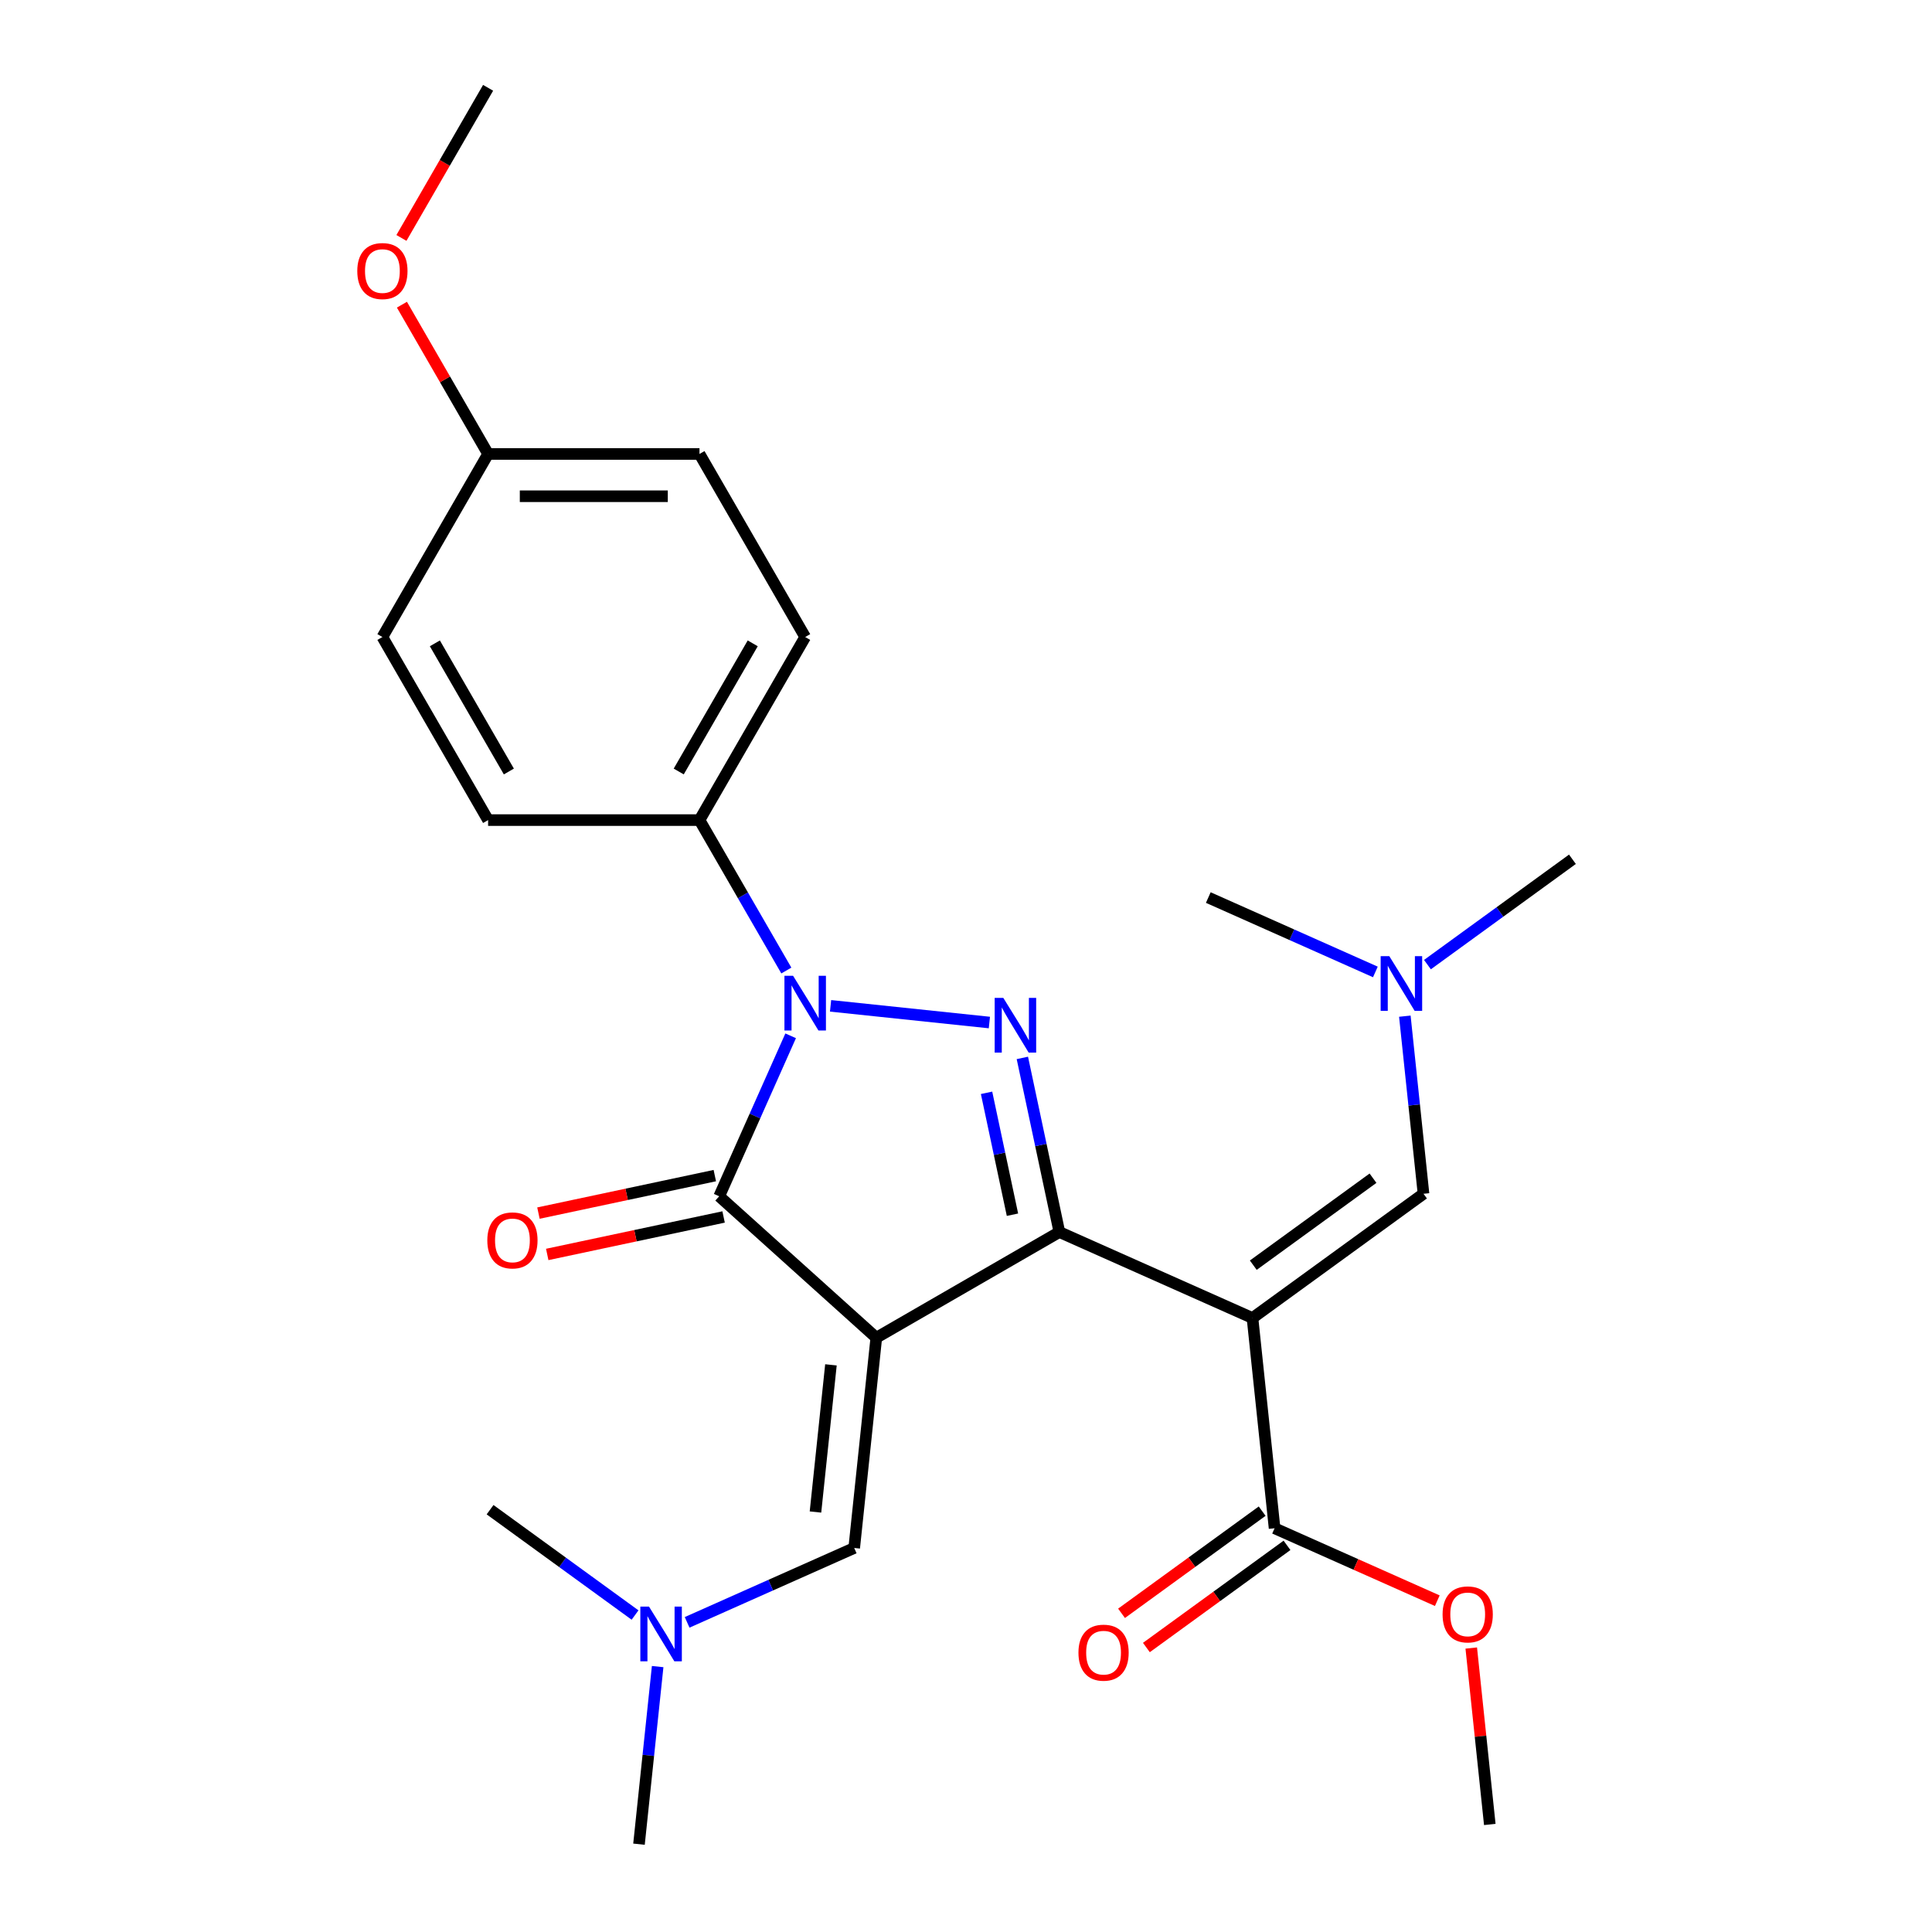 <?xml version='1.0' encoding='iso-8859-1'?>
<svg version='1.1' baseProfile='full'
              xmlns='http://www.w3.org/2000/svg'
                      xmlns:rdkit='http://www.rdkit.org/xml'
                      xmlns:xlink='http://www.w3.org/1999/xlink'
                  xml:space='preserve'
width='1000px' height='1000px' viewBox='0 0 1000 1000'>
<!-- END OF HEADER -->
<rect style='opacity:1.0;fill:#FFFFFF;stroke:none' width='1000' height='1000' x='0' y='0'> </rect>
<path class='bond-0' d='M 453.572,692.409 L 548.329,637.701' style='fill:none;fill-rule:evenodd;stroke:#000000;stroke-width:6px;stroke-linecap:butt;stroke-linejoin:miter;stroke-opacity:1' />
<path class='bond-3' d='M 453.572,692.409 L 372.26,619.196' style='fill:none;fill-rule:evenodd;stroke:#000000;stroke-width:6px;stroke-linecap:butt;stroke-linejoin:miter;stroke-opacity:1' />
<path class='bond-5' d='M 453.572,692.409 L 442.135,801.226' style='fill:none;fill-rule:evenodd;stroke:#000000;stroke-width:6px;stroke-linecap:butt;stroke-linejoin:miter;stroke-opacity:1' />
<path class='bond-5' d='M 430.093,706.444 L 422.087,782.616' style='fill:none;fill-rule:evenodd;stroke:#000000;stroke-width:6px;stroke-linecap:butt;stroke-linejoin:miter;stroke-opacity:1' />
<path class='bond-1' d='M 548.329,637.701 L 538.75,592.636' style='fill:none;fill-rule:evenodd;stroke:#000000;stroke-width:6px;stroke-linecap:butt;stroke-linejoin:miter;stroke-opacity:1' />
<path class='bond-1' d='M 538.75,592.636 L 529.171,547.572' style='fill:none;fill-rule:evenodd;stroke:#0000FF;stroke-width:6px;stroke-linecap:butt;stroke-linejoin:miter;stroke-opacity:1' />
<path class='bond-1' d='M 524.05,628.731 L 517.345,597.186' style='fill:none;fill-rule:evenodd;stroke:#000000;stroke-width:6px;stroke-linecap:butt;stroke-linejoin:miter;stroke-opacity:1' />
<path class='bond-1' d='M 517.345,597.186 L 510.64,565.641' style='fill:none;fill-rule:evenodd;stroke:#0000FF;stroke-width:6px;stroke-linecap:butt;stroke-linejoin:miter;stroke-opacity:1' />
<path class='bond-4' d='M 548.329,637.701 L 648.285,682.205' style='fill:none;fill-rule:evenodd;stroke:#000000;stroke-width:6px;stroke-linecap:butt;stroke-linejoin:miter;stroke-opacity:1' />
<path class='bond-26' d='M 512.104,529.26 L 429.9,520.62' style='fill:none;fill-rule:evenodd;stroke:#0000FF;stroke-width:6px;stroke-linecap:butt;stroke-linejoin:miter;stroke-opacity:1' />
<path class='bond-2' d='M 409.241,536.135 L 390.75,577.665' style='fill:none;fill-rule:evenodd;stroke:#0000FF;stroke-width:6px;stroke-linecap:butt;stroke-linejoin:miter;stroke-opacity:1' />
<path class='bond-2' d='M 390.75,577.665 L 372.26,619.196' style='fill:none;fill-rule:evenodd;stroke:#000000;stroke-width:6px;stroke-linecap:butt;stroke-linejoin:miter;stroke-opacity:1' />
<path class='bond-8' d='M 407.009,502.344 L 384.532,463.413' style='fill:none;fill-rule:evenodd;stroke:#0000FF;stroke-width:6px;stroke-linecap:butt;stroke-linejoin:miter;stroke-opacity:1' />
<path class='bond-8' d='M 384.532,463.413 L 362.055,424.482' style='fill:none;fill-rule:evenodd;stroke:#000000;stroke-width:6px;stroke-linecap:butt;stroke-linejoin:miter;stroke-opacity:1' />
<path class='bond-9' d='M 369.985,608.493 L 324.34,618.195' style='fill:none;fill-rule:evenodd;stroke:#000000;stroke-width:6px;stroke-linecap:butt;stroke-linejoin:miter;stroke-opacity:1' />
<path class='bond-9' d='M 324.34,618.195 L 278.696,627.897' style='fill:none;fill-rule:evenodd;stroke:#FF0000;stroke-width:6px;stroke-linecap:butt;stroke-linejoin:miter;stroke-opacity:1' />
<path class='bond-9' d='M 374.535,629.898 L 328.89,639.6' style='fill:none;fill-rule:evenodd;stroke:#000000;stroke-width:6px;stroke-linecap:butt;stroke-linejoin:miter;stroke-opacity:1' />
<path class='bond-9' d='M 328.89,639.6 L 283.245,649.302' style='fill:none;fill-rule:evenodd;stroke:#FF0000;stroke-width:6px;stroke-linecap:butt;stroke-linejoin:miter;stroke-opacity:1' />
<path class='bond-6' d='M 648.285,682.205 L 736.804,617.892' style='fill:none;fill-rule:evenodd;stroke:#000000;stroke-width:6px;stroke-linecap:butt;stroke-linejoin:miter;stroke-opacity:1' />
<path class='bond-6' d='M 648.7,654.854 L 710.664,609.835' style='fill:none;fill-rule:evenodd;stroke:#000000;stroke-width:6px;stroke-linecap:butt;stroke-linejoin:miter;stroke-opacity:1' />
<path class='bond-7' d='M 648.285,682.205 L 659.722,791.021' style='fill:none;fill-rule:evenodd;stroke:#000000;stroke-width:6px;stroke-linecap:butt;stroke-linejoin:miter;stroke-opacity:1' />
<path class='bond-11' d='M 442.135,801.226 L 398.894,820.477' style='fill:none;fill-rule:evenodd;stroke:#000000;stroke-width:6px;stroke-linecap:butt;stroke-linejoin:miter;stroke-opacity:1' />
<path class='bond-11' d='M 398.894,820.477 L 355.654,839.729' style='fill:none;fill-rule:evenodd;stroke:#0000FF;stroke-width:6px;stroke-linecap:butt;stroke-linejoin:miter;stroke-opacity:1' />
<path class='bond-12' d='M 736.804,617.892 L 731.974,571.931' style='fill:none;fill-rule:evenodd;stroke:#000000;stroke-width:6px;stroke-linecap:butt;stroke-linejoin:miter;stroke-opacity:1' />
<path class='bond-12' d='M 731.974,571.931 L 727.143,525.97' style='fill:none;fill-rule:evenodd;stroke:#0000FF;stroke-width:6px;stroke-linecap:butt;stroke-linejoin:miter;stroke-opacity:1' />
<path class='bond-10' d='M 653.291,782.169 L 616.899,808.609' style='fill:none;fill-rule:evenodd;stroke:#000000;stroke-width:6px;stroke-linecap:butt;stroke-linejoin:miter;stroke-opacity:1' />
<path class='bond-10' d='M 616.899,808.609 L 580.507,835.05' style='fill:none;fill-rule:evenodd;stroke:#FF0000;stroke-width:6px;stroke-linecap:butt;stroke-linejoin:miter;stroke-opacity:1' />
<path class='bond-10' d='M 666.153,799.873 L 629.761,826.313' style='fill:none;fill-rule:evenodd;stroke:#000000;stroke-width:6px;stroke-linecap:butt;stroke-linejoin:miter;stroke-opacity:1' />
<path class='bond-10' d='M 629.761,826.313 L 593.37,852.754' style='fill:none;fill-rule:evenodd;stroke:#FF0000;stroke-width:6px;stroke-linecap:butt;stroke-linejoin:miter;stroke-opacity:1' />
<path class='bond-15' d='M 659.722,791.021 L 701.833,809.77' style='fill:none;fill-rule:evenodd;stroke:#000000;stroke-width:6px;stroke-linecap:butt;stroke-linejoin:miter;stroke-opacity:1' />
<path class='bond-15' d='M 701.833,809.77 L 743.943,828.519' style='fill:none;fill-rule:evenodd;stroke:#FF0000;stroke-width:6px;stroke-linecap:butt;stroke-linejoin:miter;stroke-opacity:1' />
<path class='bond-13' d='M 362.055,424.482 L 416.763,329.725' style='fill:none;fill-rule:evenodd;stroke:#000000;stroke-width:6px;stroke-linecap:butt;stroke-linejoin:miter;stroke-opacity:1' />
<path class='bond-13' d='M 351.31,399.327 L 389.606,332.997' style='fill:none;fill-rule:evenodd;stroke:#000000;stroke-width:6px;stroke-linecap:butt;stroke-linejoin:miter;stroke-opacity:1' />
<path class='bond-14' d='M 362.055,424.482 L 252.64,424.482' style='fill:none;fill-rule:evenodd;stroke:#000000;stroke-width:6px;stroke-linecap:butt;stroke-linejoin:miter;stroke-opacity:1' />
<path class='bond-20' d='M 340.403,862.624 L 335.572,908.585' style='fill:none;fill-rule:evenodd;stroke:#0000FF;stroke-width:6px;stroke-linecap:butt;stroke-linejoin:miter;stroke-opacity:1' />
<path class='bond-20' d='M 335.572,908.585 L 330.741,954.545' style='fill:none;fill-rule:evenodd;stroke:#000000;stroke-width:6px;stroke-linecap:butt;stroke-linejoin:miter;stroke-opacity:1' />
<path class='bond-21' d='M 328.703,835.939 L 291.181,808.677' style='fill:none;fill-rule:evenodd;stroke:#0000FF;stroke-width:6px;stroke-linecap:butt;stroke-linejoin:miter;stroke-opacity:1' />
<path class='bond-21' d='M 291.181,808.677 L 253.659,781.416' style='fill:none;fill-rule:evenodd;stroke:#000000;stroke-width:6px;stroke-linecap:butt;stroke-linejoin:miter;stroke-opacity:1' />
<path class='bond-22' d='M 738.843,499.285 L 776.365,472.023' style='fill:none;fill-rule:evenodd;stroke:#0000FF;stroke-width:6px;stroke-linecap:butt;stroke-linejoin:miter;stroke-opacity:1' />
<path class='bond-22' d='M 776.365,472.023 L 813.887,444.762' style='fill:none;fill-rule:evenodd;stroke:#000000;stroke-width:6px;stroke-linecap:butt;stroke-linejoin:miter;stroke-opacity:1' />
<path class='bond-23' d='M 711.892,503.075 L 668.651,483.824' style='fill:none;fill-rule:evenodd;stroke:#0000FF;stroke-width:6px;stroke-linecap:butt;stroke-linejoin:miter;stroke-opacity:1' />
<path class='bond-23' d='M 668.651,483.824 L 625.411,464.572' style='fill:none;fill-rule:evenodd;stroke:#000000;stroke-width:6px;stroke-linecap:butt;stroke-linejoin:miter;stroke-opacity:1' />
<path class='bond-17' d='M 416.763,329.725 L 362.055,234.968' style='fill:none;fill-rule:evenodd;stroke:#000000;stroke-width:6px;stroke-linecap:butt;stroke-linejoin:miter;stroke-opacity:1' />
<path class='bond-18' d='M 252.64,424.482 L 197.932,329.725' style='fill:none;fill-rule:evenodd;stroke:#000000;stroke-width:6px;stroke-linecap:butt;stroke-linejoin:miter;stroke-opacity:1' />
<path class='bond-18' d='M 263.385,399.327 L 225.089,332.997' style='fill:none;fill-rule:evenodd;stroke:#000000;stroke-width:6px;stroke-linecap:butt;stroke-linejoin:miter;stroke-opacity:1' />
<path class='bond-24' d='M 761.517,853.02 L 766.316,898.68' style='fill:none;fill-rule:evenodd;stroke:#FF0000;stroke-width:6px;stroke-linecap:butt;stroke-linejoin:miter;stroke-opacity:1' />
<path class='bond-24' d='M 766.316,898.68 L 771.116,944.341' style='fill:none;fill-rule:evenodd;stroke:#000000;stroke-width:6px;stroke-linecap:butt;stroke-linejoin:miter;stroke-opacity:1' />
<path class='bond-16' d='M 252.64,234.968 L 197.932,329.725' style='fill:none;fill-rule:evenodd;stroke:#000000;stroke-width:6px;stroke-linecap:butt;stroke-linejoin:miter;stroke-opacity:1' />
<path class='bond-19' d='M 252.64,234.968 L 230.336,196.338' style='fill:none;fill-rule:evenodd;stroke:#000000;stroke-width:6px;stroke-linecap:butt;stroke-linejoin:miter;stroke-opacity:1' />
<path class='bond-19' d='M 230.336,196.338 L 208.033,157.707' style='fill:none;fill-rule:evenodd;stroke:#FF0000;stroke-width:6px;stroke-linecap:butt;stroke-linejoin:miter;stroke-opacity:1' />
<path class='bond-27' d='M 252.64,234.968 L 362.055,234.968' style='fill:none;fill-rule:evenodd;stroke:#000000;stroke-width:6px;stroke-linecap:butt;stroke-linejoin:miter;stroke-opacity:1' />
<path class='bond-27' d='M 269.052,256.852 L 345.643,256.852' style='fill:none;fill-rule:evenodd;stroke:#000000;stroke-width:6px;stroke-linecap:butt;stroke-linejoin:miter;stroke-opacity:1' />
<path class='bond-25' d='M 207.779,123.156 L 230.209,84.305' style='fill:none;fill-rule:evenodd;stroke:#FF0000;stroke-width:6px;stroke-linecap:butt;stroke-linejoin:miter;stroke-opacity:1' />
<path class='bond-25' d='M 230.209,84.305 L 252.64,45.455' style='fill:none;fill-rule:evenodd;stroke:#000000;stroke-width:6px;stroke-linecap:butt;stroke-linejoin:miter;stroke-opacity:1' />
<path  class='atom-2' d='M 519.32 516.516
L 528.6 531.516
Q 529.52 532.996, 531 535.676
Q 532.48 538.356, 532.56 538.516
L 532.56 516.516
L 536.32 516.516
L 536.32 544.836
L 532.44 544.836
L 522.48 528.436
Q 521.32 526.516, 520.08 524.316
Q 518.88 522.116, 518.52 521.436
L 518.52 544.836
L 514.84 544.836
L 514.84 516.516
L 519.32 516.516
' fill='#0000FF'/>
<path  class='atom-3' d='M 410.503 505.079
L 419.783 520.079
Q 420.703 521.559, 422.183 524.239
Q 423.663 526.919, 423.743 527.079
L 423.743 505.079
L 427.503 505.079
L 427.503 533.399
L 423.623 533.399
L 413.663 516.999
Q 412.503 515.079, 411.263 512.879
Q 410.063 510.679, 409.703 509.999
L 409.703 533.399
L 406.023 533.399
L 406.023 505.079
L 410.503 505.079
' fill='#0000FF'/>
<path  class='atom-10' d='M 252.235 642.024
Q 252.235 635.224, 255.595 631.424
Q 258.955 627.624, 265.235 627.624
Q 271.515 627.624, 274.875 631.424
Q 278.235 635.224, 278.235 642.024
Q 278.235 648.904, 274.835 652.824
Q 271.435 656.704, 265.235 656.704
Q 258.995 656.704, 255.595 652.824
Q 252.235 648.944, 252.235 642.024
M 265.235 653.504
Q 269.555 653.504, 271.875 650.624
Q 274.235 647.704, 274.235 642.024
Q 274.235 636.464, 271.875 633.664
Q 269.555 630.824, 265.235 630.824
Q 260.915 630.824, 258.555 633.624
Q 256.235 636.424, 256.235 642.024
Q 256.235 647.744, 258.555 650.624
Q 260.915 653.504, 265.235 653.504
' fill='#FF0000'/>
<path  class='atom-11' d='M 558.203 855.414
Q 558.203 848.614, 561.563 844.814
Q 564.923 841.014, 571.203 841.014
Q 577.483 841.014, 580.843 844.814
Q 584.203 848.614, 584.203 855.414
Q 584.203 862.294, 580.803 866.214
Q 577.403 870.094, 571.203 870.094
Q 564.963 870.094, 561.563 866.214
Q 558.203 862.334, 558.203 855.414
M 571.203 866.894
Q 575.523 866.894, 577.843 864.014
Q 580.203 861.094, 580.203 855.414
Q 580.203 849.854, 577.843 847.054
Q 575.523 844.214, 571.203 844.214
Q 566.883 844.214, 564.523 847.014
Q 562.203 849.814, 562.203 855.414
Q 562.203 861.134, 564.523 864.014
Q 566.883 866.894, 571.203 866.894
' fill='#FF0000'/>
<path  class='atom-12' d='M 335.918 831.569
L 345.198 846.569
Q 346.118 848.049, 347.598 850.729
Q 349.078 853.409, 349.158 853.569
L 349.158 831.569
L 352.918 831.569
L 352.918 859.889
L 349.038 859.889
L 339.078 843.489
Q 337.918 841.569, 336.678 839.369
Q 335.478 837.169, 335.118 836.489
L 335.118 859.889
L 331.438 859.889
L 331.438 831.569
L 335.918 831.569
' fill='#0000FF'/>
<path  class='atom-13' d='M 719.107 494.915
L 728.387 509.915
Q 729.307 511.395, 730.787 514.075
Q 732.267 516.755, 732.347 516.915
L 732.347 494.915
L 736.107 494.915
L 736.107 523.235
L 732.227 523.235
L 722.267 506.835
Q 721.107 504.915, 719.867 502.715
Q 718.667 500.515, 718.307 499.835
L 718.307 523.235
L 714.627 523.235
L 714.627 494.915
L 719.107 494.915
' fill='#0000FF'/>
<path  class='atom-16' d='M 746.678 835.604
Q 746.678 828.804, 750.038 825.004
Q 753.398 821.204, 759.678 821.204
Q 765.958 821.204, 769.318 825.004
Q 772.678 828.804, 772.678 835.604
Q 772.678 842.484, 769.278 846.404
Q 765.878 850.284, 759.678 850.284
Q 753.438 850.284, 750.038 846.404
Q 746.678 842.524, 746.678 835.604
M 759.678 847.084
Q 763.998 847.084, 766.318 844.204
Q 768.678 841.284, 768.678 835.604
Q 768.678 830.044, 766.318 827.244
Q 763.998 824.404, 759.678 824.404
Q 755.358 824.404, 752.998 827.204
Q 750.678 830.004, 750.678 835.604
Q 750.678 841.324, 752.998 844.204
Q 755.358 847.084, 759.678 847.084
' fill='#FF0000'/>
<path  class='atom-20' d='M 184.932 140.291
Q 184.932 133.491, 188.292 129.691
Q 191.652 125.891, 197.932 125.891
Q 204.212 125.891, 207.572 129.691
Q 210.932 133.491, 210.932 140.291
Q 210.932 147.171, 207.532 151.091
Q 204.132 154.971, 197.932 154.971
Q 191.692 154.971, 188.292 151.091
Q 184.932 147.211, 184.932 140.291
M 197.932 151.771
Q 202.252 151.771, 204.572 148.891
Q 206.932 145.971, 206.932 140.291
Q 206.932 134.731, 204.572 131.931
Q 202.252 129.091, 197.932 129.091
Q 193.612 129.091, 191.252 131.891
Q 188.932 134.691, 188.932 140.291
Q 188.932 146.011, 191.252 148.891
Q 193.612 151.771, 197.932 151.771
' fill='#FF0000'/>
</svg>
